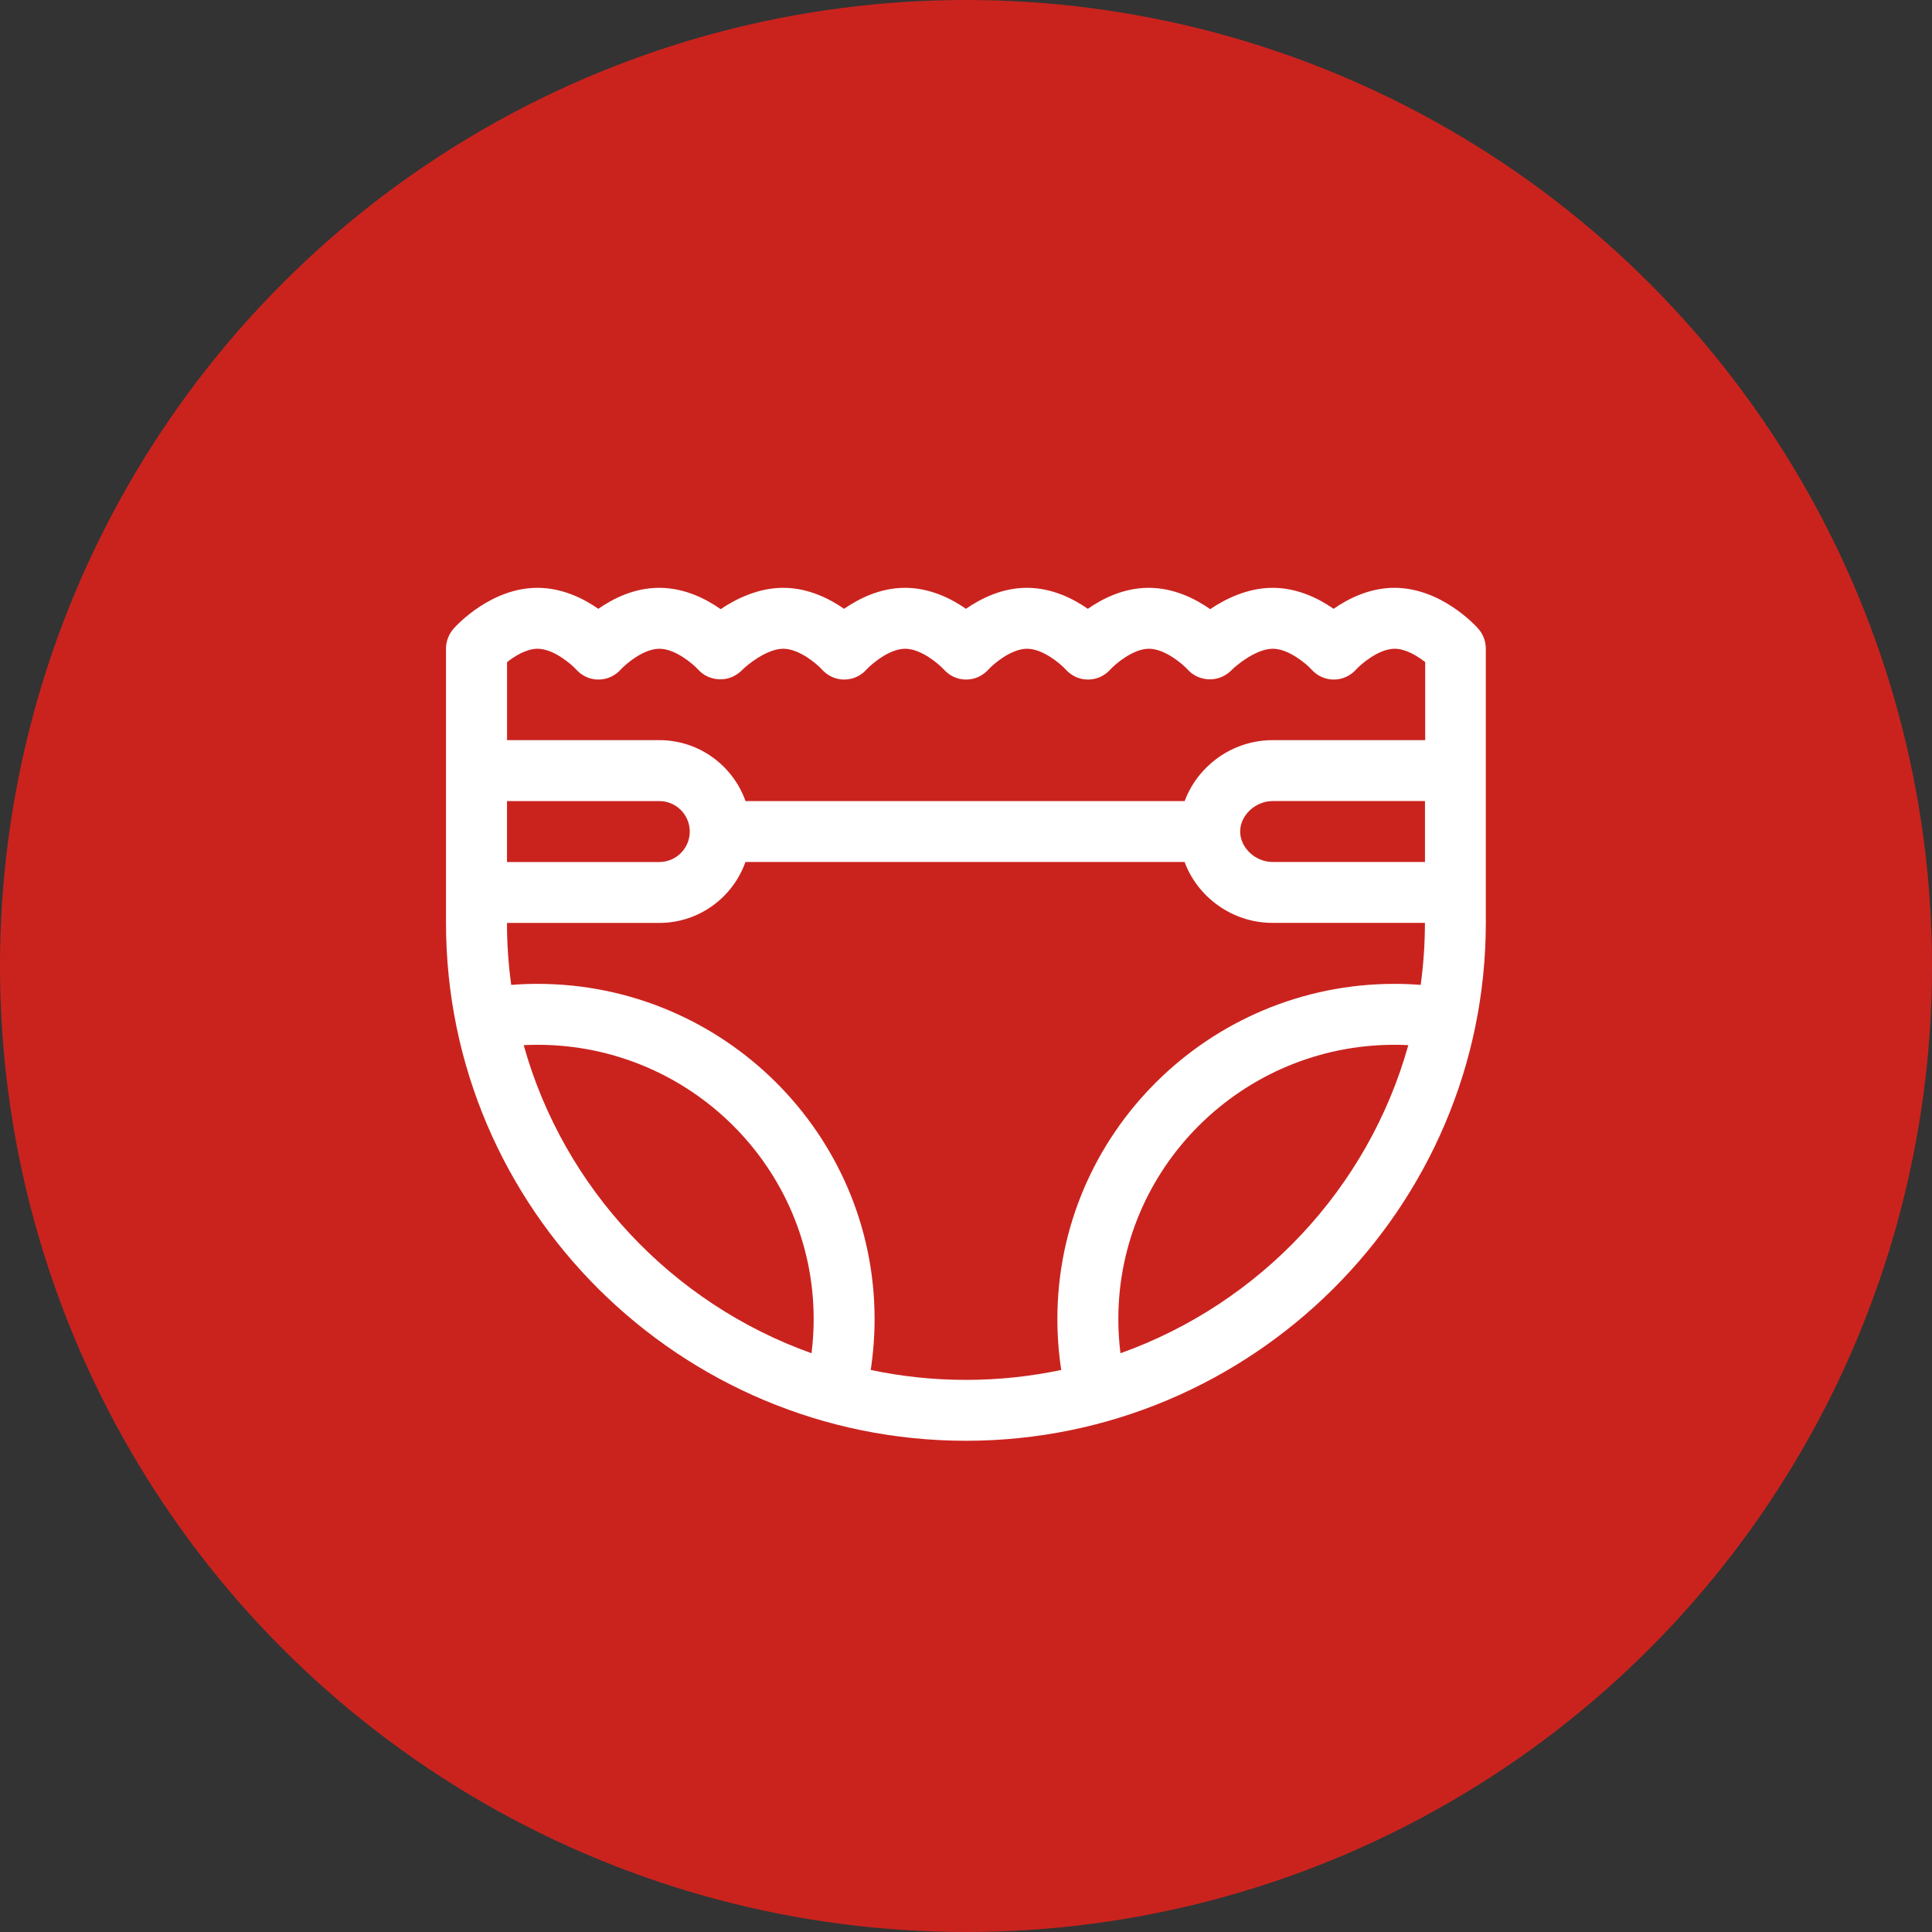 <?xml version="1.0" encoding="UTF-8"?>
<svg xmlns="http://www.w3.org/2000/svg" id="Ebene_8" version="1.1" viewBox="0 0 799.66 799.66">
  <rect x="0" y="0" width="799.66" height="799.66" fill="#333333" stroke="none"/>
  <!-- Generator: Adobe Illustrator 29.4.0, SVG Export Plug-In . SVG Version: 2.1.0 Build 152)  -->
  <defs>
    <style>
      .st0 {
        fill: #ca231e;
      }

      .st1 {
        fill: #fff;
      }
    </style>
  </defs>
  <circle class="st0" cx="399.83" cy="399.83" r="399.83"></circle>
  <path class="st1" d="M577.2,243.3c-10.22,0-19.03,4.38-25.22,8.69-6.19-4.31-15-8.69-25.22-8.69s-19.47,4.51-25.86,8.83c-6.2-4.35-15.09-8.83-25.42-8.83s-19.03,4.38-25.22,8.69c-6.19-4.31-15-8.69-25.22-8.69s-19.03,4.38-25.22,8.69c-6.19-4.31-15-8.69-25.22-8.69s-19.03,4.38-25.22,8.69c-6.19-4.31-15-8.69-25.22-8.69s-19.47,4.51-25.86,8.83c-6.2-4.35-15.09-8.83-25.42-8.83s-19.03,4.38-25.22,8.69c-6.19-4.31-15-8.69-25.22-8.69-18.94,0-33.04,15.07-34.59,16.78-2.08,2.32-3.24,5.32-3.24,8.43v113.48c0,118.45,96.8,214.35,215.19,214.35s215.19-96.18,215.19-214.35v-113.48c0-3.12-1.15-6.12-3.24-8.43-1.55-1.72-15.65-16.78-34.59-16.78ZM209.85,331.57h63.04c6.95,0,12.61,5.66,12.61,12.61s-5.66,12.61-12.61,12.61h-63.04v-25.22ZM335.9,560.11c-57.71-20.59-102.59-68.24-119.14-127.52,1.9-.09,3.8-.15,5.7-.15,63.04,0,114.32,50.91,114.32,113.48,0,4.76-.3,9.5-.88,14.19ZM463.76,560.11c-.59-4.69-.88-9.43-.88-14.19,0-62.57,51.28-113.48,114.32-113.48,1.9,0,3.8.05,5.7.15-16.55,59.28-61.42,106.93-119.14,127.52ZM588.05,407.65c-3.61-.28-7.24-.43-10.86-.43-76.94,0-139.54,62.22-139.54,138.7,0,7.08.54,14.15,1.6,21.11-12.72,2.68-25.91,4.11-39.43,4.11s-26.7-1.42-39.43-4.11c1.06-6.96,1.6-14.03,1.6-21.11,0-76.48-62.6-138.7-139.54-138.7-3.62,0-7.25.15-10.86.43-1.15-8.39-1.75-16.95-1.75-25.65h63.04c16.44,0,30.45-10.54,35.66-25.22h181.77c5.28,14.37,19.61,25.22,36.43,25.21h63.04c0,8.71-.61,17.27-1.75,25.65h0ZM589.8,356.78h-63.04c-7.16,0-13.45-5.89-13.45-12.61s6.29-12.61,13.45-12.61h63.04v25.22ZM589.8,306.35h-63.04c-10.05,0-19.63,3.86-26.96,10.88-4.31,4.12-7.51,9.01-9.46,14.34h-181.77c-5.2-14.68-19.22-25.22-35.66-25.22h-63.04v-32.3c3.26-2.57,8.1-5.53,12.61-5.53,6.57,0,13.86,6.29,15.85,8.43,2.39,2.73,5.72,4.32,9.35,4.32s6.95-1.54,9.35-4.26c2.04-2.2,9.32-8.49,15.9-8.49s13.86,6.29,15.85,8.43c2.32,2.65,5.6,4.14,9.12,4.23,3.52.09,6.87-1.37,9.32-3.9,1.68-1.74,9.99-8.76,16.99-8.76,6.57,0,13.86,6.29,15.85,8.43,2.39,2.73,5.72,4.32,9.35,4.32s6.95-1.54,9.35-4.26c2.04-2.2,9.32-8.49,15.9-8.49s13.86,6.29,15.85,8.43c2.39,2.73,5.72,4.32,9.35,4.32s6.95-1.54,9.35-4.26c2.04-2.2,9.32-8.49,15.9-8.49s13.86,6.29,15.85,8.43c2.39,2.73,5.72,4.32,9.35,4.32s6.95-1.54,9.35-4.26c2.04-2.2,9.32-8.49,15.9-8.49s13.86,6.29,15.85,8.43c2.32,2.65,5.6,4.14,9.12,4.23,3.51.09,6.87-1.37,9.32-3.9,1.68-1.74,9.99-8.76,16.99-8.76,6.57,0,13.86,6.29,15.85,8.43,2.39,2.73,5.72,4.32,9.35,4.32s6.95-1.54,9.35-4.26c2.04-2.2,9.32-8.49,15.9-8.49,4.51,0,9.35,2.96,12.61,5.53v32.3Z"></path>
</svg>
